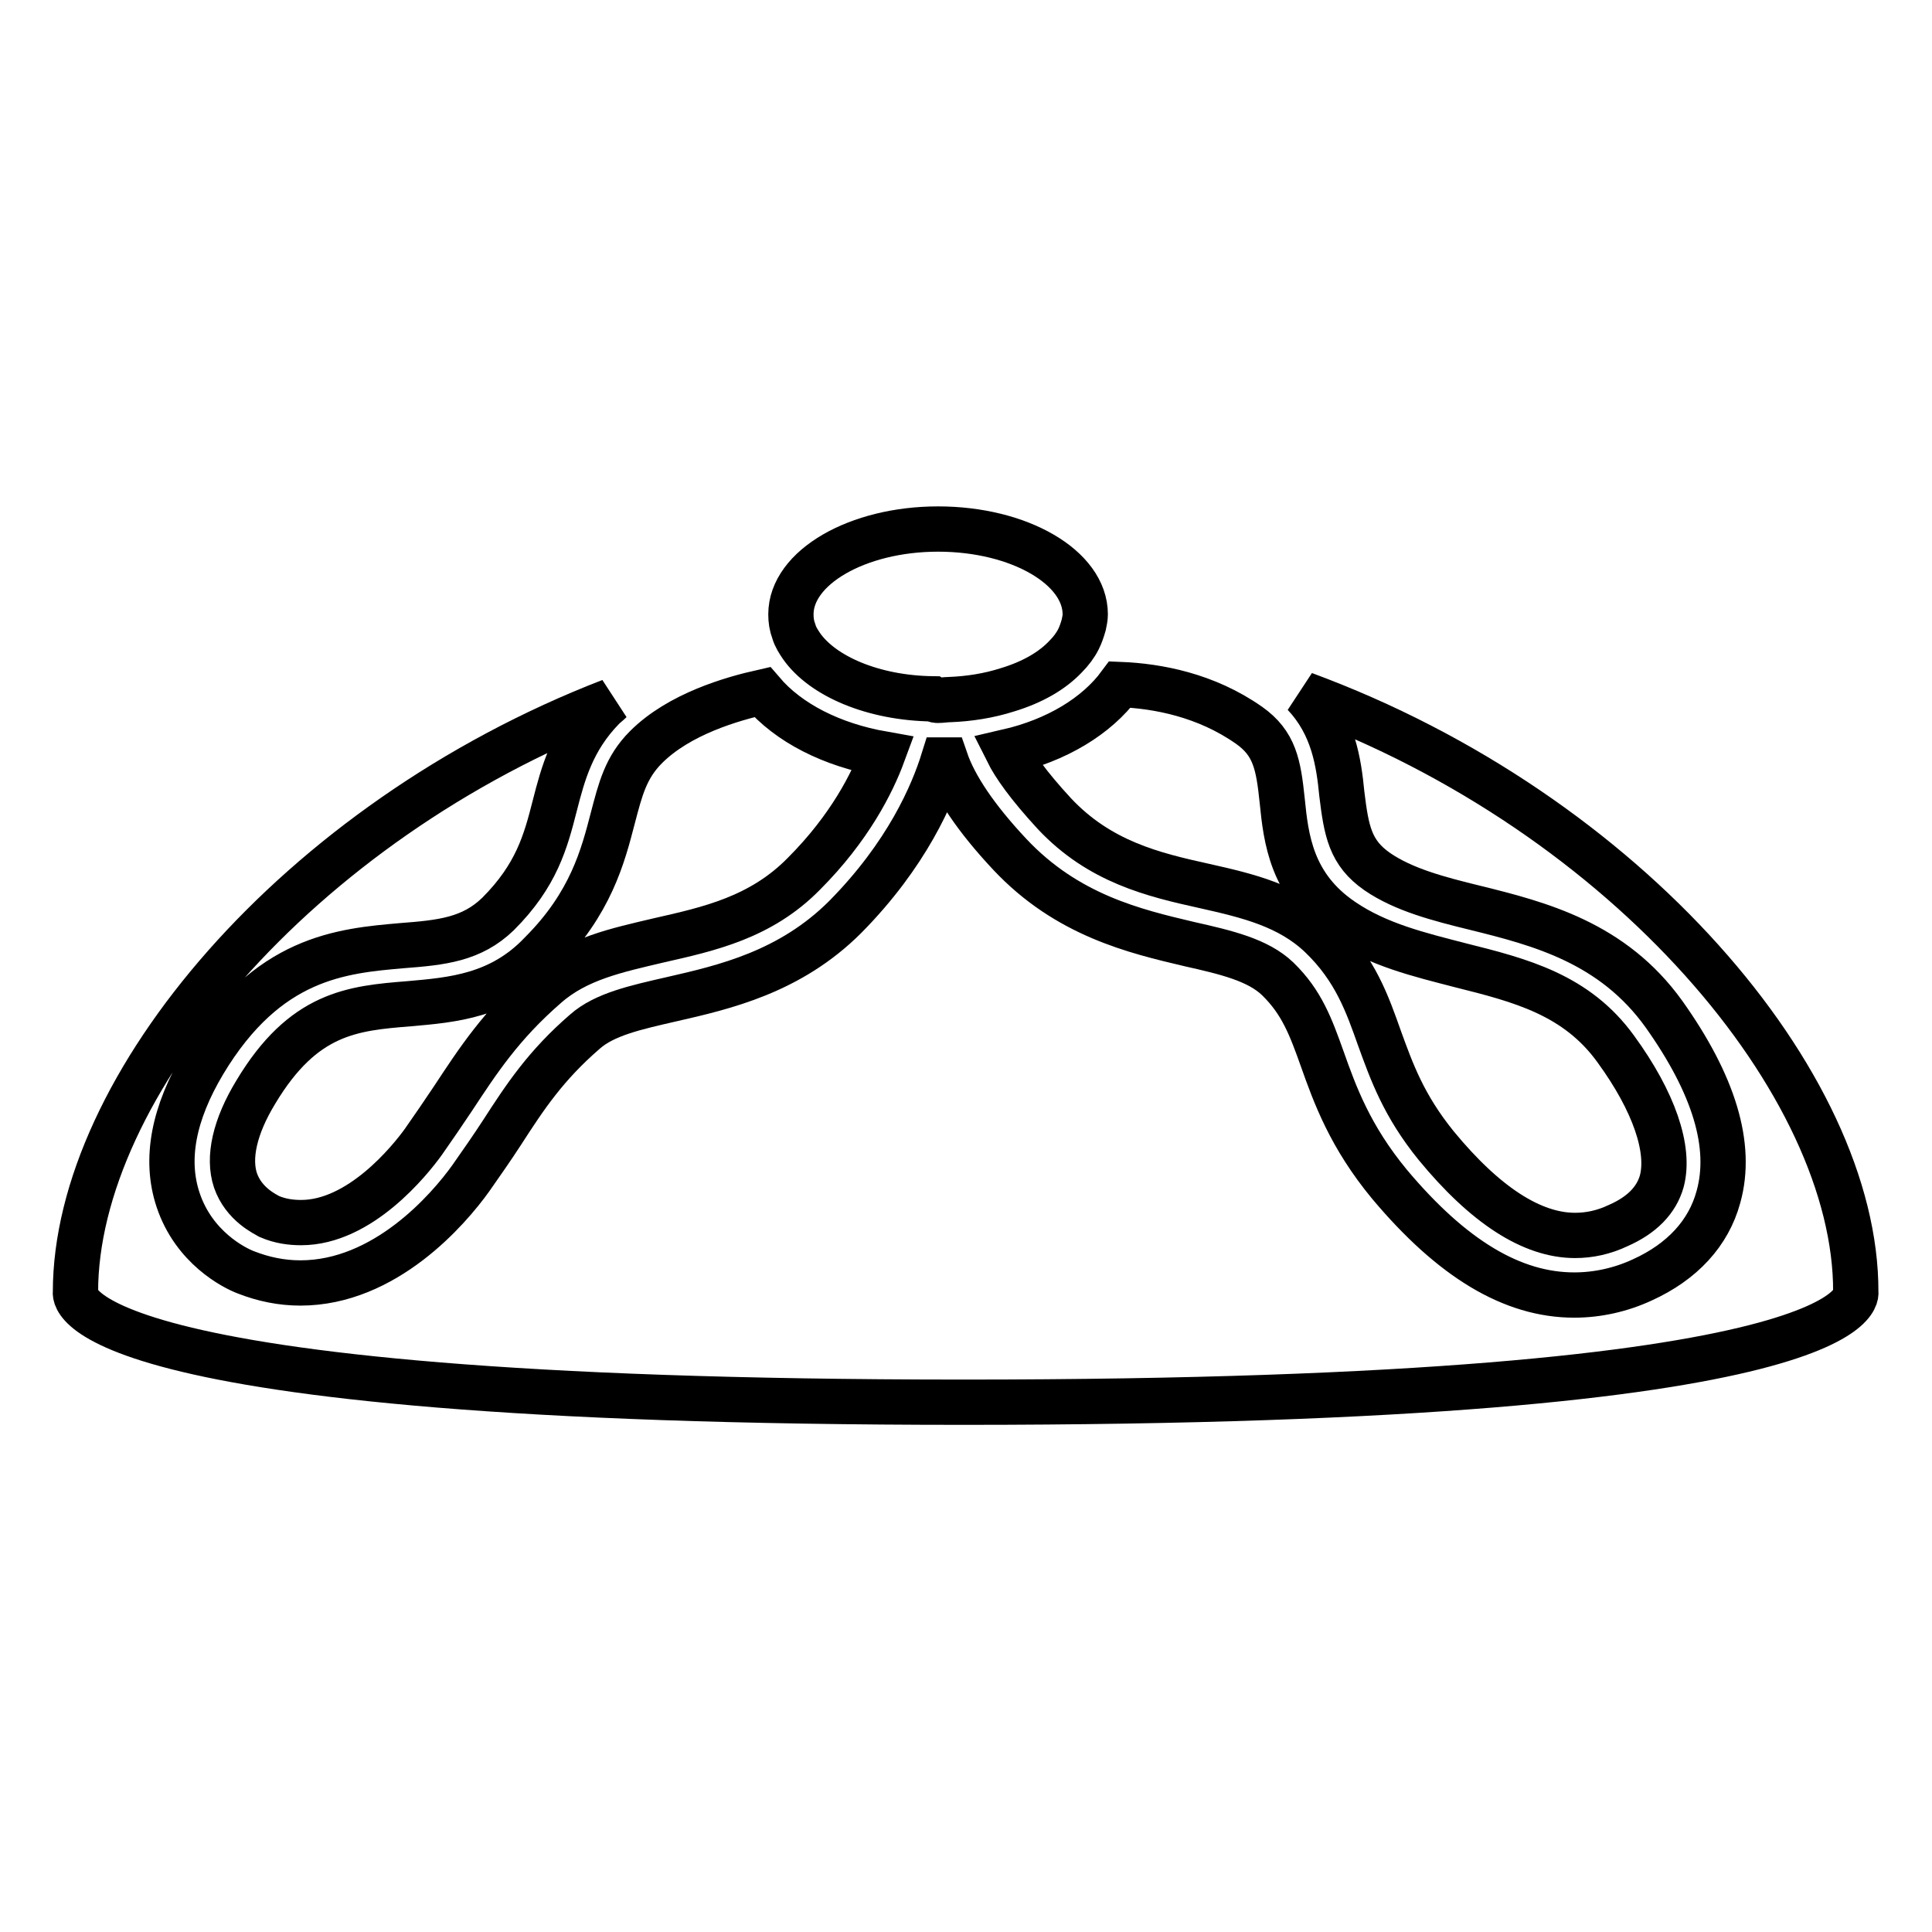 <?xml version="1.0" encoding="utf-8"?>
<!-- Svg Vector Icons : http://www.onlinewebfonts.com/icon -->
<!DOCTYPE svg PUBLIC "-//W3C//DTD SVG 1.1//EN" "http://www.w3.org/Graphics/SVG/1.1/DTD/svg11.dtd">
<svg version="1.1" xmlns="http://www.w3.org/2000/svg" xmlns:xlink="http://www.w3.org/1999/xlink" x="0px" y="0px" viewBox="0 0 256 256" enable-background="new 0 0 256 256" xml:space="preserve">
<g> <path stroke-width="6" fill-opacity="0" stroke="#000000"  d="M172.8,92c3.9,4.1,4.6,9.1,5,13.2c0.6,4.9,1.1,7.8,4.7,10.3c3.5,2.4,8.1,3.6,13,4.8 c8.5,2.1,18.2,4.6,25,14.1c6.6,9.3,9.1,17.4,7.2,24.2c-1.3,4.8-4.8,8.6-10.1,11c-2.8,1.3-5.9,2-9,2c-8.2,0-16.2-4.8-24.5-14.7 c-5.2-6.3-7.2-11.8-8.9-16.6c-1.5-4.2-2.7-7.5-5.9-10.6c-2.6-2.5-6.8-3.5-11.7-4.6c-7.2-1.7-16.2-3.8-23.8-11.9 c-4.5-4.8-7.3-9-8.5-12.5l-0.3,0c-1.4,4.5-4.8,12.5-13,20.8c-7.3,7.3-16,9.3-23,10.9c-4.8,1.1-8.9,2-11.5,4.3 c-5.2,4.5-7.9,8.6-11,13.4c-1.3,2-2.7,4-4.1,6c-3,4.2-11.4,13.9-22.6,13.9c-2.5,0-4.9-0.5-7.2-1.4c-1.6-0.6-6.9-3.3-9-9.6 c-1.8-5.4-0.6-11.5,3.4-18.2c8.4-14,18.3-14.8,26.3-15.5c5.2-0.4,9.2-0.8,12.7-4.2c5.1-5.1,6.3-9.6,7.5-14.3 c1.1-4.3,2.3-8.8,6.4-13c0.3-0.3,0.7-0.6,1-0.9C39.3,109,10,144.1,10,171.2c0,0-3.6,14.6,117.7,14.6c121.8,0,118.2-14.6,118.2-14.6 C246,143.7,215.7,107.8,172.8,92z"/> <path stroke-width="6" fill-opacity="0" stroke="#000000"  d="M54.2,133c-7.5,0.6-14,1.2-20.3,11.7c-2.8,4.6-3.7,8.7-2.7,11.7c1.1,3.2,4,4.5,4.5,4.8 c1.4,0.6,2.8,0.8,4.2,0.8c7.8,0,14.4-8.2,16.2-10.7c1.4-2,2.7-3.9,3.9-5.7c3.3-5,6.4-9.8,12.4-15c4.1-3.6,9.4-4.7,14.9-6 c6.6-1.5,13.5-3,19.2-8.8c6.1-6.1,9.1-12.1,10.5-15.9c-6.8-1.2-12.5-4.1-16-8.2c-4,0.9-11,2.9-15.4,7.3c-2.7,2.7-3.4,5.6-4.4,9.4 c-1.3,5-2.9,11.3-9.5,17.9C66.3,132,59.9,132.5,54.2,133z M159.6,117.4c5.8,1.3,11.2,2.6,15.4,6.6c4.6,4.4,6.2,9.1,7.8,13.6 c1.6,4.4,3.2,8.9,7.5,14.2c6.5,7.9,12.7,11.9,18.4,11.9c1.9,0,3.8-0.4,5.7-1.3c3.2-1.4,5.1-3.4,5.8-5.9c1.1-4.2-1-10.5-6.1-17.5 c-5.2-7.2-12.6-9.1-20.6-11.1c-5.4-1.4-10.9-2.7-15.6-5.9c-6.8-4.6-7.5-10.9-8-15.9c-0.5-4.8-1-7.6-4.4-10 c-5.7-4-12.1-5.2-17.1-5.4c-3.1,4.2-8.4,7.4-14.9,8.9c0.9,1.8,2.7,4.4,6.2,8.2C145.7,114.2,152.8,115.9,159.6,117.4L159.6,117.4z  M124.3,92.8c0.5,0,1-0.1,1.5-0.1c2.6-0.1,5.2-0.5,7.7-1.3c3.3-1,5.9-2.5,7.7-4.4c0.7-0.7,1.3-1.5,1.7-2.3c0.3-0.6,0.5-1.2,0.7-1.9 c0.1-0.5,0.2-0.9,0.2-1.4c0-6.2-8.7-11.3-19.5-11.3c-10.7,0-19.5,5.1-19.5,11.3c0,0.8,0.1,1.5,0.4,2.3c0.2,0.7,0.6,1.3,1,1.9 c2.8,4,9.5,6.9,17.4,7C123.9,92.8,124.1,92.8,124.3,92.8z"/></g>
</svg>